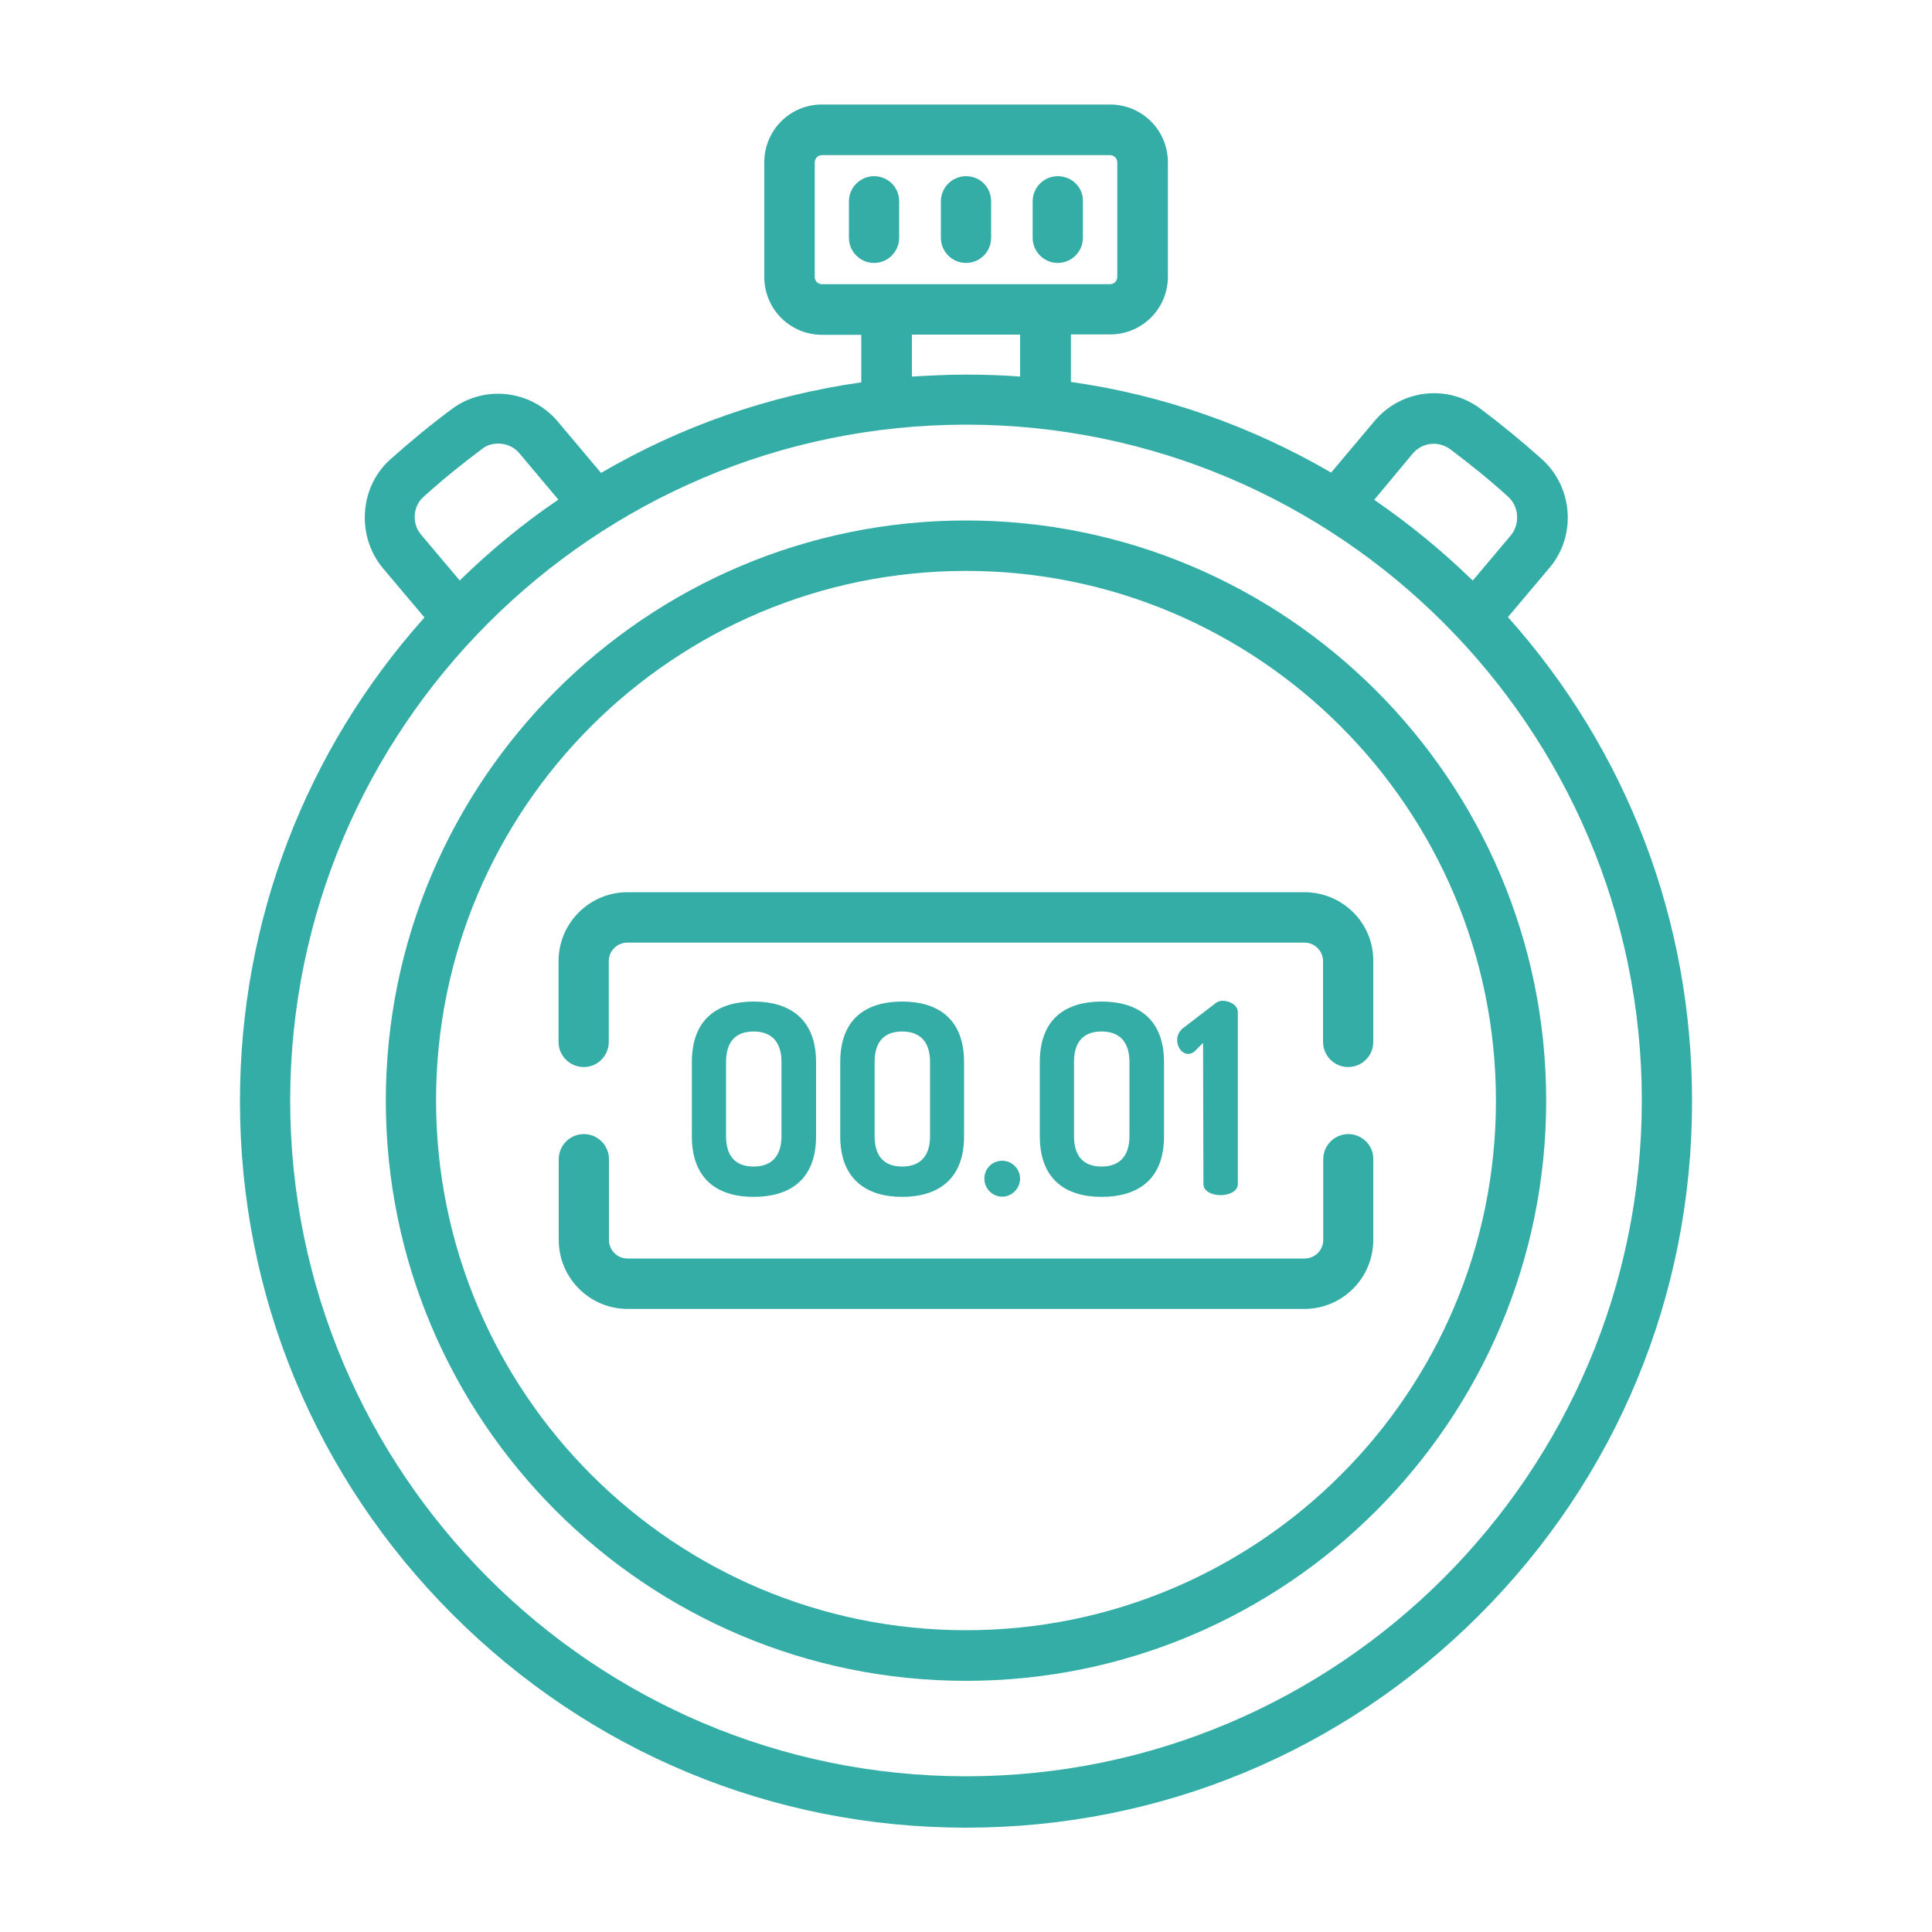 <?xml version="1.0" encoding="utf-8"?>
<!-- Generator: Adobe Illustrator 26.0.0, SVG Export Plug-In . SVG Version: 6.00 Build 0)  -->
<svg version="1.1" id="Layer_1" xmlns="http://www.w3.org/2000/svg" xmlns:xlink="http://www.w3.org/1999/xlink" x="0px" y="0px"
	 viewBox="0 0 1000 1000" style="enable-background:new 0 0 1000 1000;" xml:space="preserve">
<style type="text/css">
	.st0{fill:#34ADA7;}
</style>
<g>
	<g>
		<path class="st0" d="M358.1,588.1v-38.3c0-23,14-31.4,32-31.4c18,0,32.3,8.5,32.3,31.4v38.3c0,23-14.2,31.4-32.3,31.4
			C372,619.5,358.1,610.9,358.1,588.1z M404.5,549.7c0-10.8-5.5-15.8-14.4-15.8c-9.1,0-14.3,5-14.3,15.8V588
			c0,10.8,5.2,15.8,14.3,15.8c8.9,0,14.4-5,14.4-15.8V549.7z"/>
		<path class="st0" d="M434.9,588.1v-38.3c0-23,14-31.4,32-31.4c18.1,0,32.1,8.5,32.1,31.4v38.3c0,23-14.2,31.4-32.1,31.4
			C449.1,619.5,434.9,610.9,434.9,588.1z M481.4,549.7c0-10.8-5.5-15.8-14.4-15.8c-9.1,0-14.3,5-14.3,15.8V588
			c0,10.8,5.2,15.8,14.3,15.8c8.9,0,14.4-5,14.4-15.8V549.7z"/>
		<path class="st0" d="M528,610.1c0,5-4.3,9.3-9.2,9.3c-5.3,0-9.3-4.4-9.3-9.3c0-5.1,3.9-9.3,9.3-9.3C523.8,600.8,528,605,528,610.1
			z"/>
		<path class="st0" d="M538.2,588.1v-38.3c0-23,14-31.4,32-31.4c18.1,0,32.3,8.5,32.3,31.4v38.3c0,23-14.2,31.4-32.3,31.4
			C552.1,619.5,538.2,610.9,538.2,588.1z M584.6,549.7c0-10.8-5.5-15.8-14.4-15.8c-9.1,0-14.3,5-14.3,15.8V588
			c0,10.8,5.2,15.8,14.3,15.8c8.9,0,14.4-5,14.4-15.8V549.7z"/>
		<path class="st0" d="M622.7,539.8l-4.4,4.4c-1,0.9-2.3,1.3-3.2,1.3c-3.5,0-5.8-3.6-5.8-7.2c0-2.4,1.3-5.1,3.5-6.5l16.2-12.4
			c0.9-0.8,2.2-1.4,3.7-1.4c3.7,0,8,2.2,8,5.8v89.1c0,3.7-4.5,5.7-8.9,5.7c-4.5,0-8.9-2-8.9-5.7L622.7,539.8L622.7,539.8z"/>
		<path class="st0" d="M452.4,91.2c-7.2,0-13,5.9-13,13v18.9c0,7.2,5.9,13,13,13c7.2,0,13-5.9,13-13v-18.9
			C465.4,96.9,459.6,91.2,452.4,91.2z"/>
		<path class="st0" d="M500,91.2c-7.2,0-13,5.9-13,13v18.9c0,7.2,5.9,13,13,13c7.3,0,13-5.9,13-13v-18.9
			C513,96.9,507.3,91.2,500,91.2z"/>
		<path class="st0" d="M547.5,91.2c-7.3,0-13,5.9-13,13v18.9c0,7.2,5.9,13,13,13c7.2,0,13-5.9,13-13v-18.9
			C560.7,96.9,554.8,91.2,547.5,91.2z"/>
		<path class="st0" d="M500,269.4c-165.5,0-300.3,134.7-300.3,300.3S334.3,870,500,870s300.3-134.6,300.3-300.3
			S665.5,269.4,500,269.4z M500,843.8c-151.2,0-274.3-122.9-274.3-274.3s123.1-274,274.3-274s274.3,122.9,274.3,274.3
			S651.2,843.8,500,843.8z"/>
		<path class="st0" d="M780.5,319.4l21.6-25.6c14-16.6,12.1-41.8-4.2-56.3c-10.2-9.1-20.9-17.9-31.7-26
			c-17.1-12.8-41.2-9.9-54.9,6.6L689,244.6c-41.3-24-86.9-40.2-134.7-46.9v-24.6h20.3c16.5,0,29.9-13.3,29.9-29.9V84
			c0-16.5-13.3-29.9-29.9-29.9H425.5C409,54,395.6,67.4,395.6,84v59.4c0,16.5,13.3,29.9,29.9,29.9h20.3v24.6
			c-47.8,6.8-93.4,22.7-134.7,46.9l-22.3-26.5c-13.7-16.4-37.9-19.3-54.9-6.6c-11.1,8.2-21.8,17.1-32,26.2
			c-15.9,14.3-17.5,39.5-3.8,56.1l21.6,25.6c-61.6,68.9-95.5,157.1-95.5,250.4c0,100.4,39.1,194.7,110.1,265.7S399.6,946,500,946
			s194.8-39.1,265.7-110.1c71-71,110.1-165.4,110.1-265.7C875.9,476.3,842.1,388.4,780.5,319.4z M731.2,234.8
			c5-5.9,13.3-6.7,19.4-2.3c10.3,7.7,20.3,15.8,29.9,24.5c5.8,5.1,6.3,14.3,1.5,20.1l-19.7,23.4c-0.6-0.6-1.3-1.3-1.7-1.6
			c-15.4-14.9-32-28.3-49.3-40.2L731.2,234.8z M425.5,147.1c-2.1,0-3.8-1.6-3.8-3.8V84.1c0-2.1,1.6-3.8,3.8-3.8h149
			c2.1,0,3.8,1.6,3.8,3.8v59.2c0,2.1-1.6,3.8-3.8,3.8H425.5z M528,173.2v21.7c-9.3-0.7-18.6-1-28-1c-9.5,0-18.7,0.5-28,1v-21.7H528z
			 M218,276.8c-5-5.8-4.3-14.9,1.3-19.7c9.6-8.7,19.7-16.9,30.2-24.7c2.4-2,5.5-2.8,8.4-2.8c4.2,0,8.2,1.7,11,5.1l20.1,23.9
			c-18,12.2-34.9,26.1-50.9,41.7c-0.1,0.1-0.1,0.1-0.2,0.1L218,276.8z M500,919.4c-192.9,0-349.8-157-349.8-349.8
			s157-349.8,349.8-349.8s349.8,156.9,349.8,349.8S692.8,919.4,500,919.4z"/>
		<path class="st0" d="M675.1,461.8H324.8c-19.7,0-35.7,16-35.7,35.7v41.8c0,7.2,5.9,13,13,13c7.3,0,13-5.9,13-13v-41.8
			c0-5.3,4.3-9.6,9.6-9.6h350.5c5.3,0,9.6,4.3,9.6,9.6v41.8c0,7.2,5.9,13,13,13c7.3,0,13-5.9,13-13v-41.8
			C711,477.8,695,461.8,675.1,461.8z"/>
		<path class="st0" d="M697.9,587c-7.2,0-13,5.9-13,13v41.8c0,5.3-4.3,9.6-9.6,9.6H324.8c-5.3,0-9.6-4.3-9.6-9.6V600
			c0-7.3-5.9-13-13-13c-7.2,0-13,5.9-13,13v41.8c0,19.7,16,35.7,35.7,35.7h350.2c19.7,0,35.7-16,35.7-35.7V600
			C711,593,705.1,587,697.9,587z"/>
	</g>
</g>
</svg>
